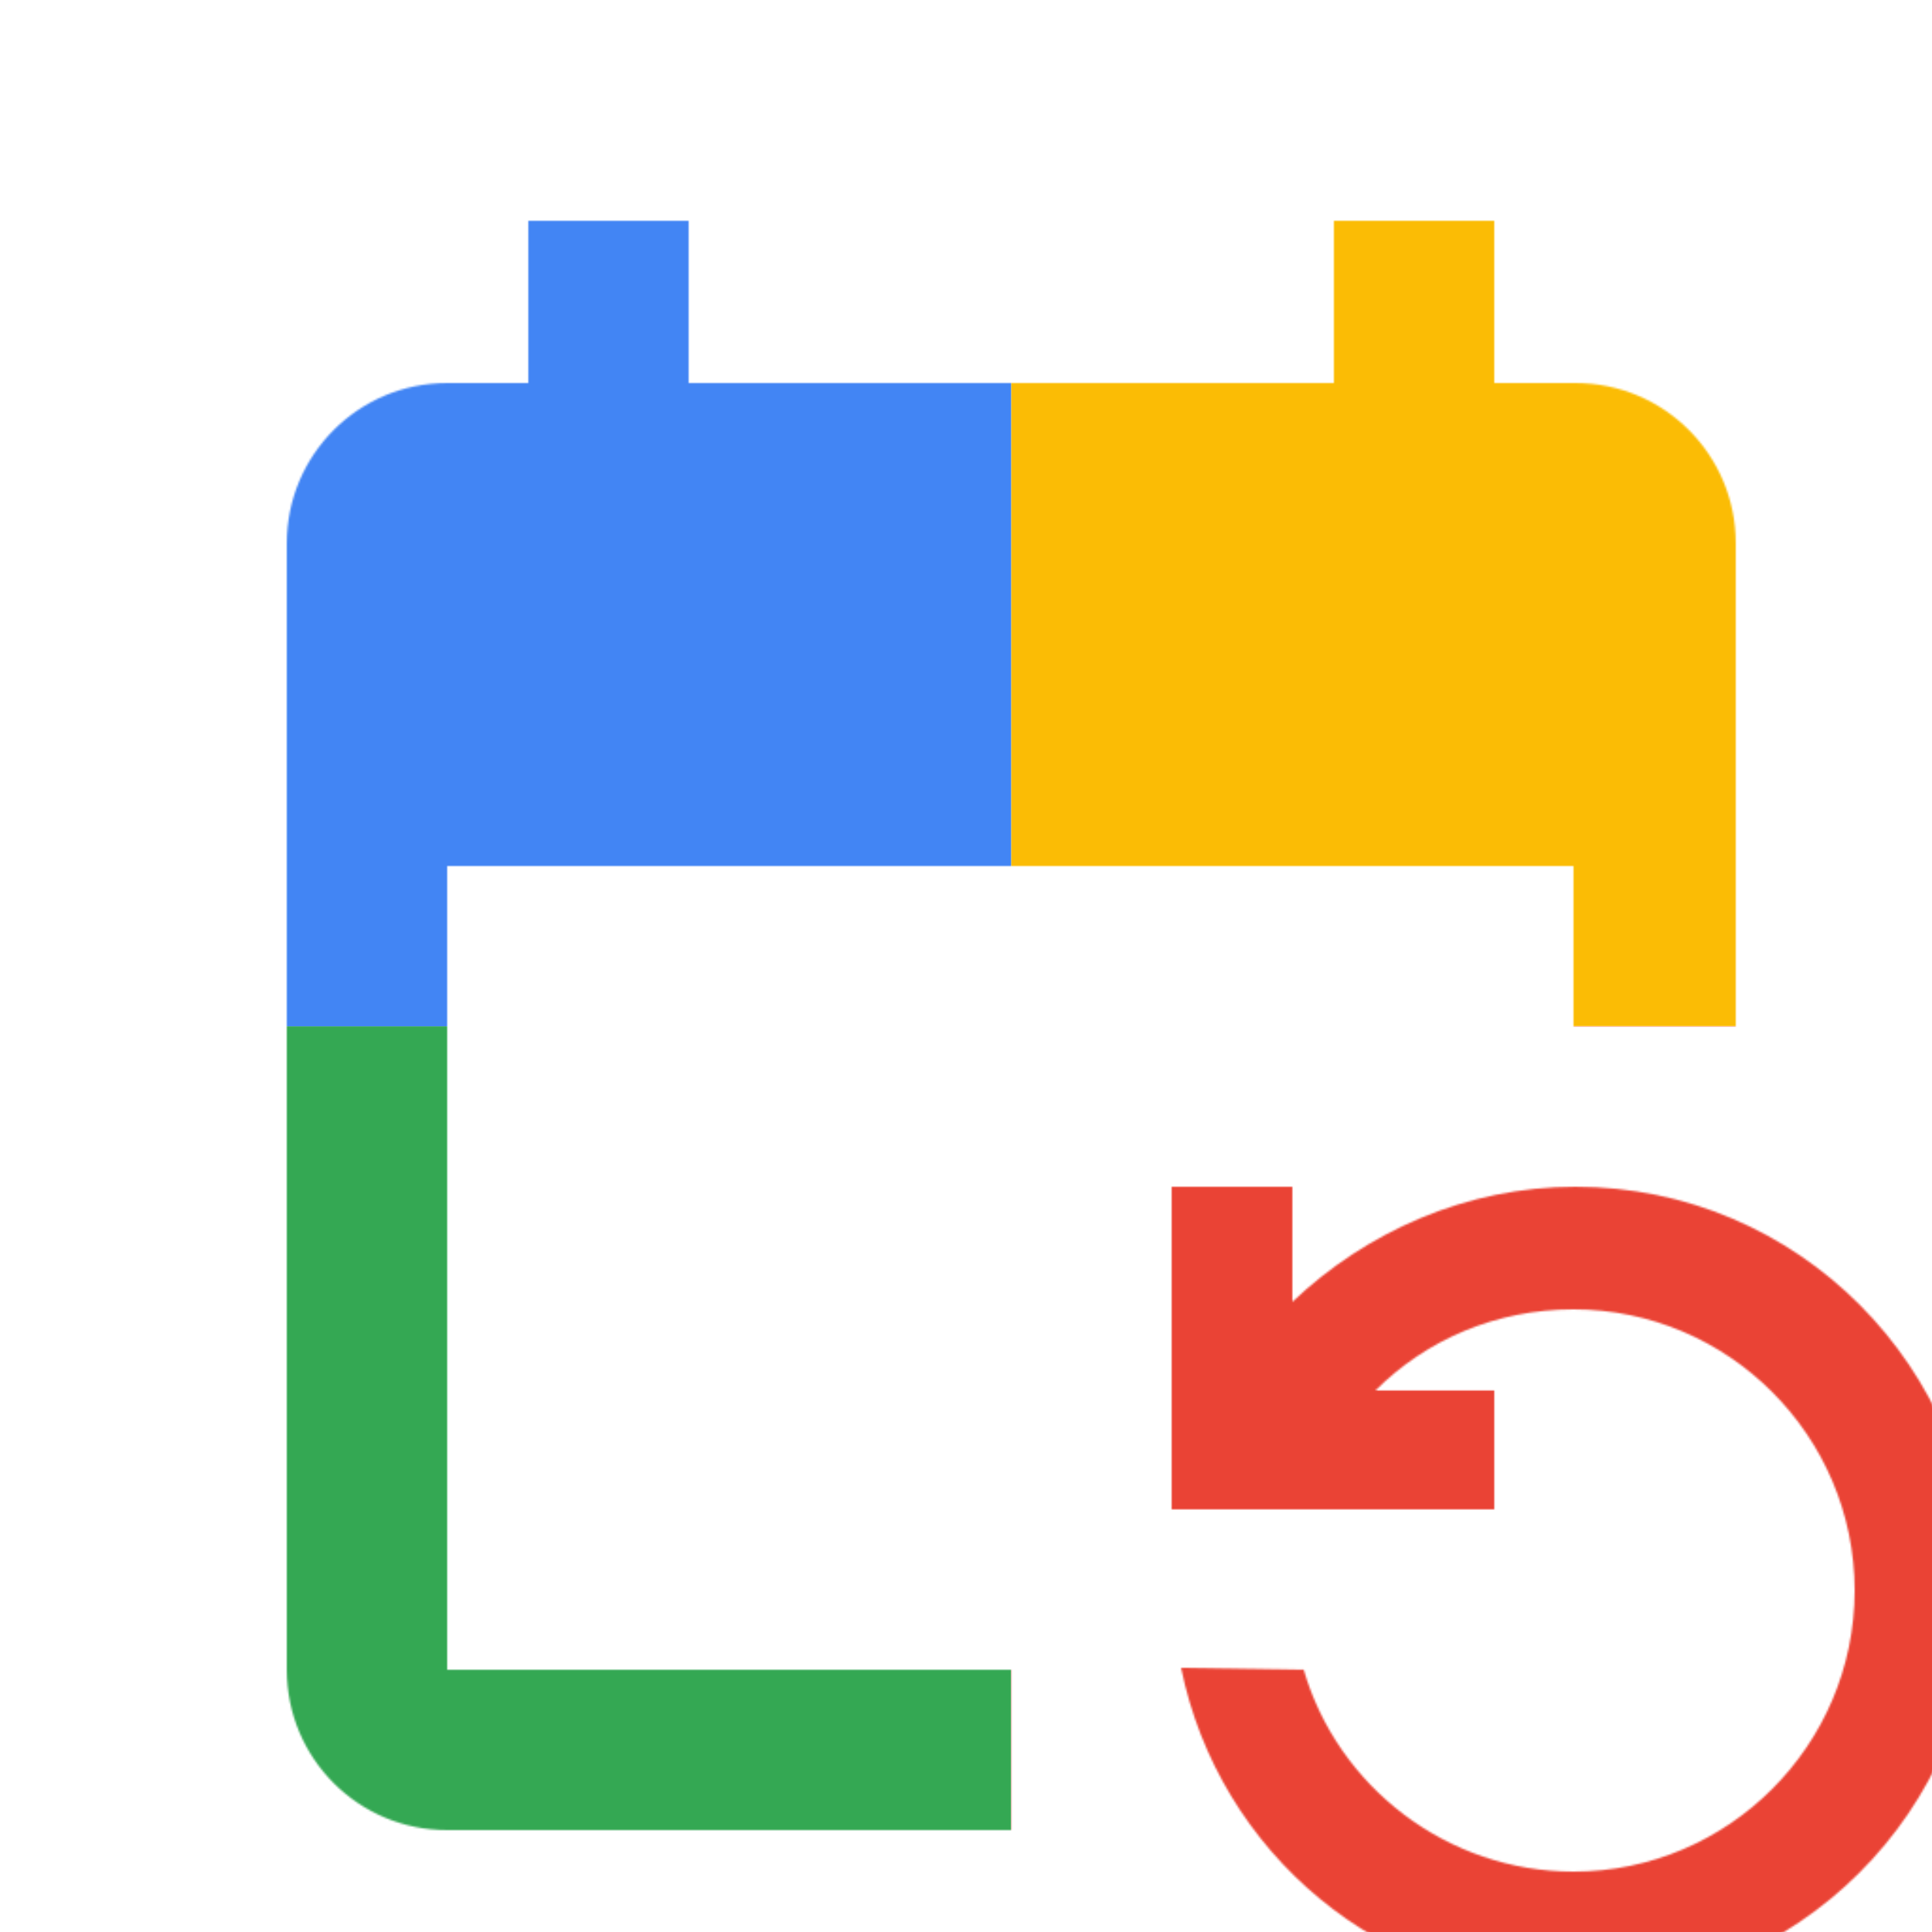<svg viewBox="0 0 1024 1024"  xmlns="http://www.w3.org/2000/svg">
<defs>
 <filter id="f1" x="0" y="0" width="200%" height="200%">
  <feOffset result="offOut" in="SourceAlpha" dx="24" dy="32" />
  <feGaussianBlur result="blurOut" in="offOut" stdDeviation="16" />
  <feBlend in="SourceGraphic" in2="blurOut" mode="normal" />
 </filter>
<g id="base">
 <rect x="0" y="0" width="512" height="512" fill="#4285F4" />
 <rect x="0" y="512" width="512" height="512" fill="#34A853" />
 <rect x="512" y="0" width="512" height="512" fill="#FBBC05" />
 <rect x="512" y="512" width="512" height="512" fill="#EA4335"/>
</g> <g id="asset193" desc="Material Icons (Apache 2.0)/UI Actions/event repeat">
  <path d="M896 512 V256 C896 209 858 171 811 171 H768 V85 H683 V171 H341 V85 H256 V171 H213 C166 171 128 209 128 256 v597 c0 47 38 85 85 85 h299 V853 H213 V427 h597 v85 zm-229 341 c18 62 76 107 143 107 82 0 149 -67 149 -149 0 -82 -67 -149 -149 -149 -41 0 -78 16 -105 43 H768 V768 h-171 v-171 h64 v61 C700 621 753 597 811 597 c118 0 213 96 213 213 0 118 -96 213 -213 213 -103 0 -189 -73 -209 -171 z" />
 </g>
</defs>
<g filter="url(#f1)">
 <mask id="assetMask">
  <use href="#asset193" fill="white" />
 </mask>
 <use href="#base" mask="url(#assetMask)" />
</g>
</svg>